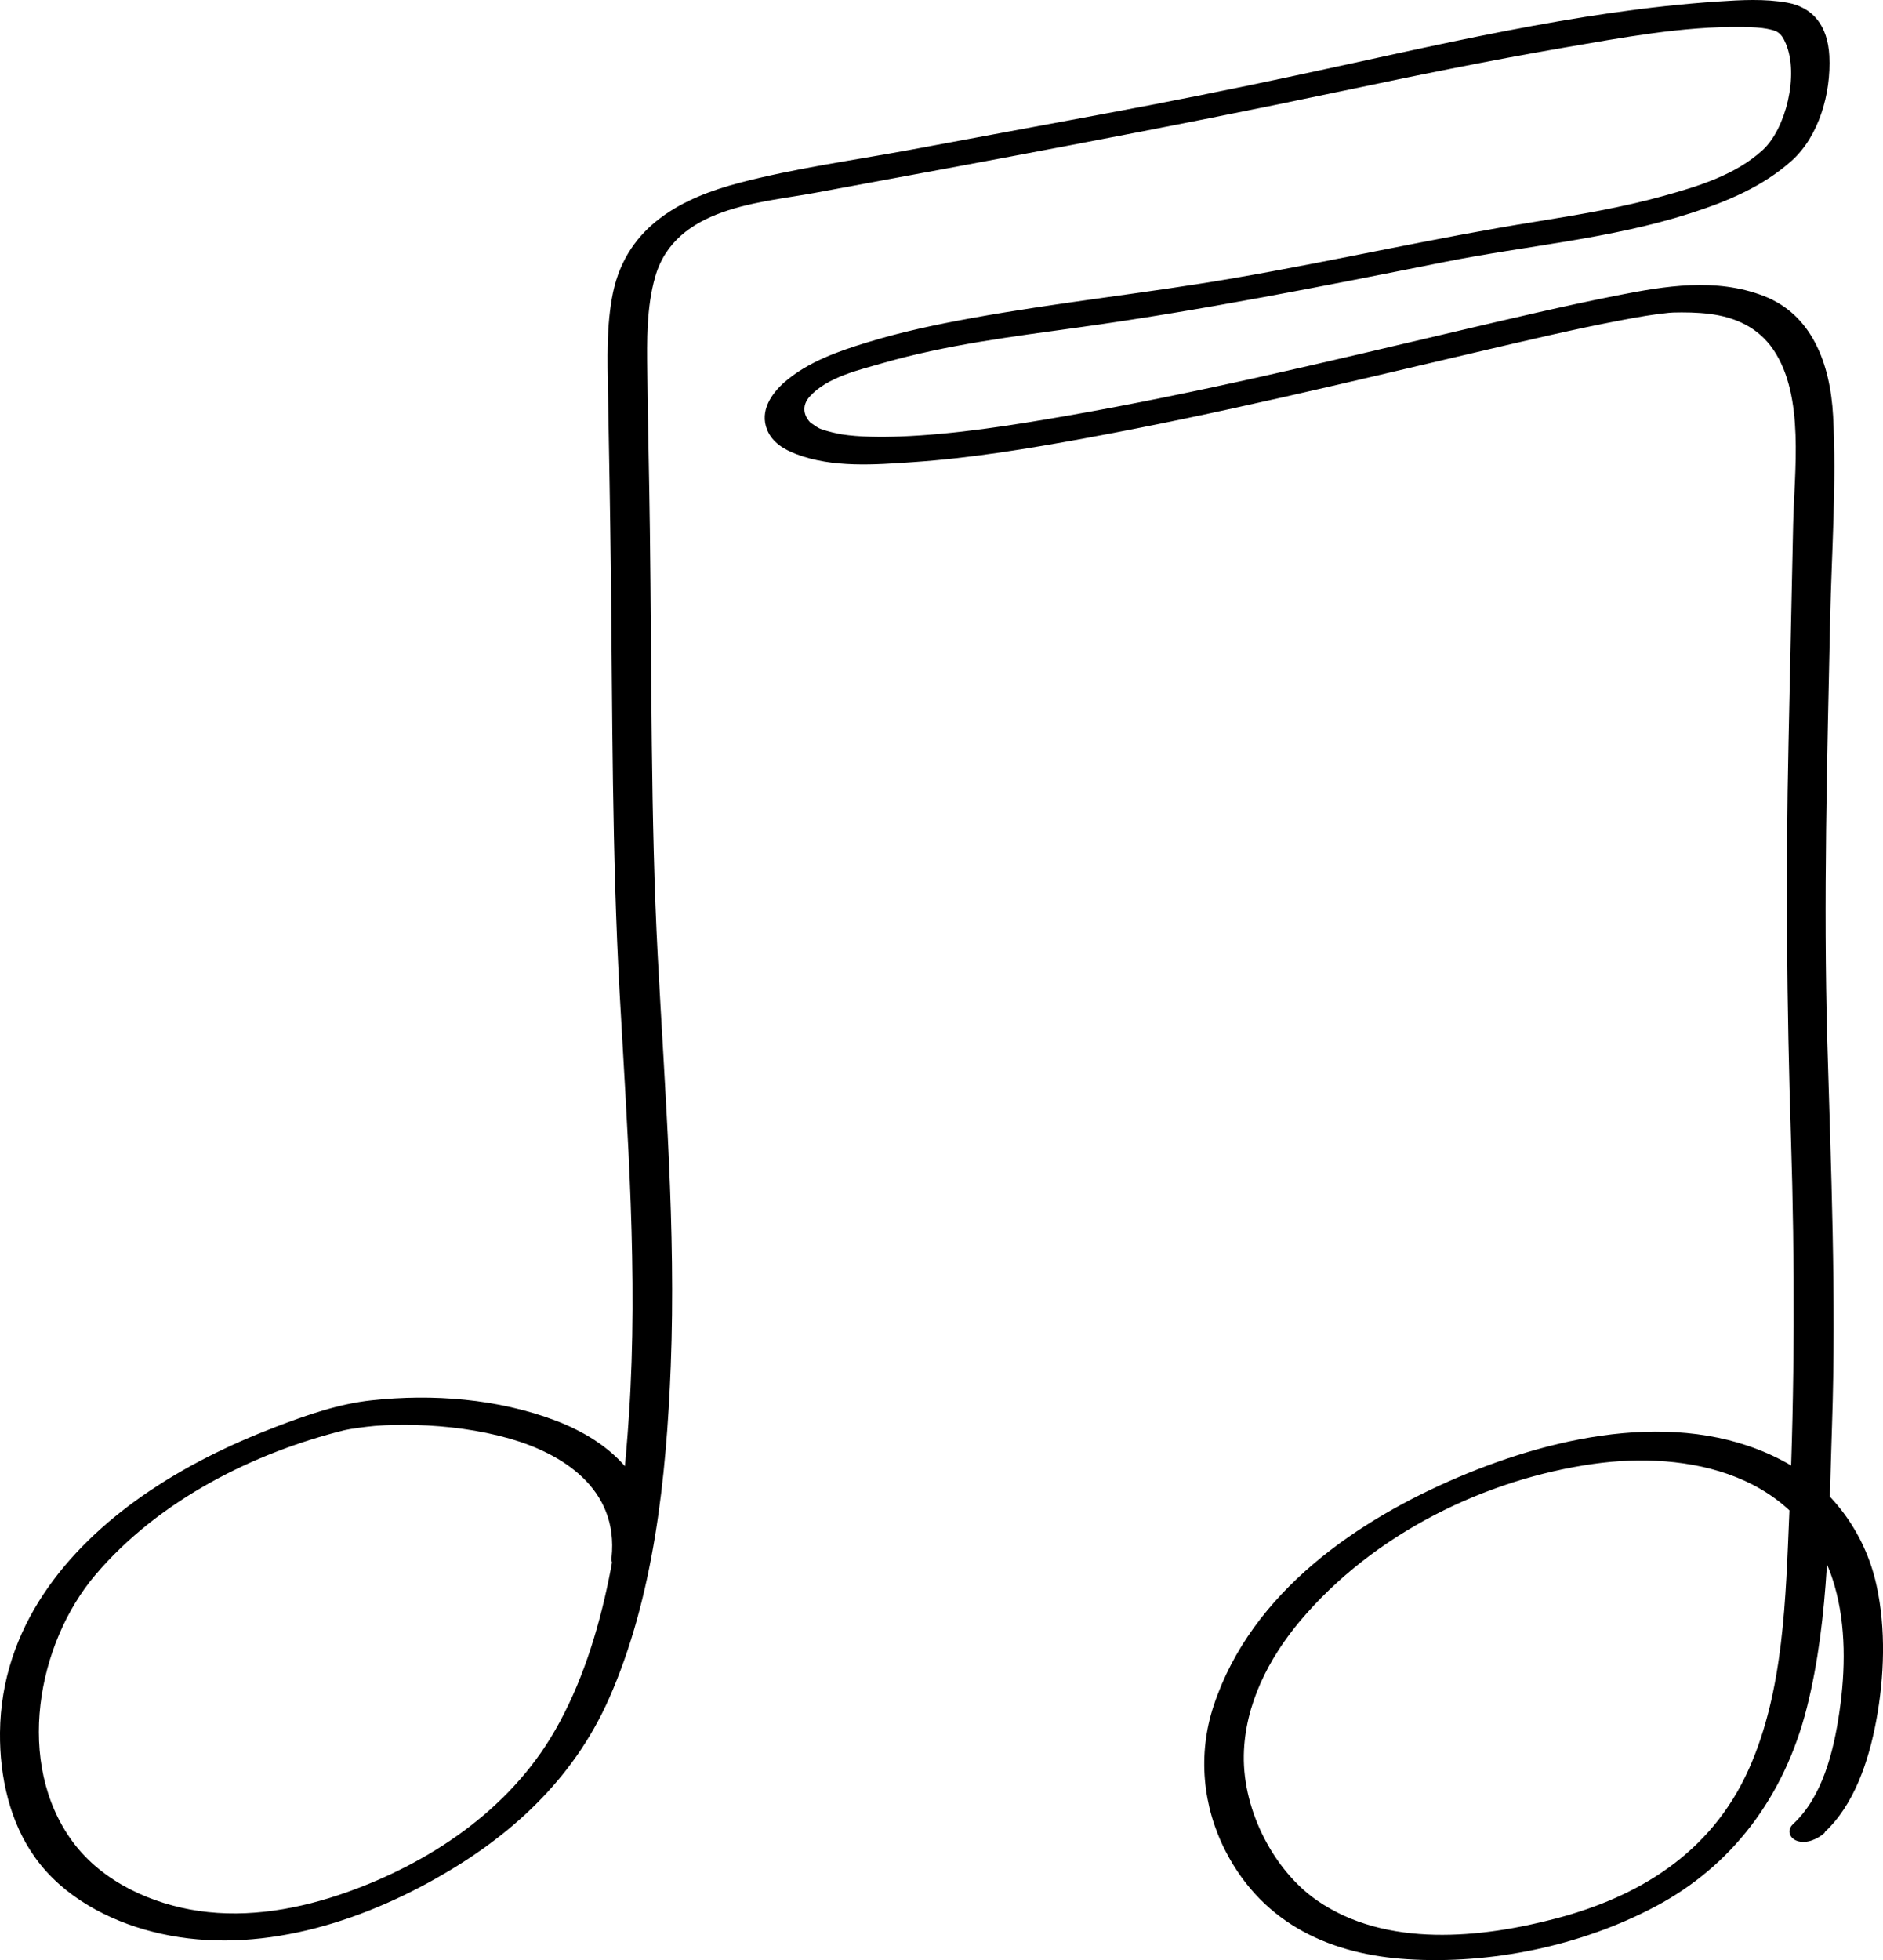 <svg width="99" height="103" viewBox="0 0 99 103" fill="none" xmlns="http://www.w3.org/2000/svg">
<path d="M95.928 96.285C97.475 94.859 98.244 92.568 98.643 90.428C99.071 88.129 99.163 85.597 98.658 83.306C98.038 80.478 96.256 78.178 93.954 76.888C88.681 73.948 81.947 75.39 76.696 77.618C71.444 79.845 65.8 83.626 63.812 89.627C62.957 92.199 63.228 94.931 64.439 97.287C66.463 101.212 70.118 102.719 74.002 102.959C78.356 103.231 83.095 102.278 87.049 100.179C91.004 98.08 93.805 94.483 95.002 89.715C96.199 84.964 96.149 79.773 96.32 74.877C96.548 68.148 96.263 61.426 96.071 54.696C95.864 47.301 96.064 39.914 96.221 32.519C96.299 28.994 96.563 25.396 96.377 21.871C96.228 19.059 95.237 16.519 92.722 15.55C90.206 14.581 87.541 15.029 85.019 15.526C82.268 16.071 79.525 16.72 76.788 17.361C69.883 18.979 62.985 20.654 56.016 21.863C53.152 22.36 50.216 22.825 47.337 22.937C46.332 22.977 45.163 22.969 44.251 22.825C44.009 22.785 43.546 22.68 43.225 22.568C43.161 22.544 43.104 22.536 42.926 22.424C42.855 22.384 42.548 22.152 42.655 22.256C42.27 21.887 42.114 21.351 42.57 20.838C43.496 19.804 45.221 19.428 46.432 19.075C49.781 18.114 53.223 17.689 56.643 17.216C63.128 16.319 69.534 15.045 75.962 13.763C80.266 12.906 84.655 12.562 88.874 11.208C90.748 10.607 92.672 9.822 94.211 8.435C95.622 7.162 96.278 4.926 96.178 2.931C96.092 1.361 95.33 0.392 93.976 0.143C92.779 -0.073 91.539 -0.001 90.335 0.079C82.874 0.576 75.434 2.411 68.102 3.973C64.696 4.702 61.289 5.383 57.869 6.016C54.449 6.649 51.135 7.266 47.764 7.891C44.8 8.435 41.786 8.844 38.857 9.613C35.928 10.382 32.978 11.825 32.23 15.374C31.874 17.088 31.938 18.899 31.966 20.645C32.023 23.794 32.08 26.943 32.116 30.091C32.202 37.462 32.173 44.833 32.579 52.196C32.985 59.559 33.556 66.954 33.071 74.325C32.7 79.901 31.938 86.15 29.173 90.949C26.729 95.204 22.46 97.936 18.249 99.434C15.741 100.323 13.069 100.804 10.439 100.419C8.038 100.067 5.401 98.929 3.819 96.782C0.783 92.664 1.945 86.382 5.009 82.769C8.373 78.803 13.396 76.328 18.107 75.158C18.399 75.086 19.175 74.982 19.696 74.934C20.415 74.877 21.135 74.862 21.862 74.885C23.522 74.934 25.183 75.142 26.793 75.599C29.515 76.376 32.544 78.202 32.152 81.864C32.045 82.849 34.133 82.449 34.225 81.599C34.624 77.89 32.045 75.727 29.209 74.653C26.166 73.499 22.731 73.243 19.546 73.588C17.814 73.772 16.14 74.357 14.501 74.982C12.057 75.919 9.677 77.081 7.475 78.619C3.513 81.391 0.057 85.509 -0 91.045C-0.022 93.393 0.52 95.772 1.852 97.623C3.335 99.698 5.743 100.932 8.002 101.509C13.019 102.799 18.434 101.252 22.938 98.705C26.743 96.558 30.107 93.593 32.031 89.235C34.375 83.923 35.038 77.634 35.266 71.785C35.544 64.598 34.959 57.42 34.582 50.249C34.204 43.079 34.268 35.315 34.168 27.848C34.133 25.084 34.061 22.32 34.033 19.556C34.011 17.897 33.99 16.143 34.446 14.549C35.501 10.863 40.011 10.663 42.805 10.142C52.04 8.435 61.268 6.745 70.46 4.806C74.351 3.989 78.249 3.188 82.161 2.515C85.261 1.986 88.453 1.377 91.603 1.417C92.052 1.417 92.636 1.457 92.9 1.513C93.406 1.617 93.634 1.673 93.897 2.306C94.582 3.941 93.897 6.753 92.686 7.875C91.24 9.205 89.251 9.797 87.47 10.294C85.275 10.903 83.038 11.28 80.8 11.64C75.477 12.489 70.204 13.699 64.888 14.613C60.292 15.406 55.653 15.886 51.064 16.72C49.225 17.056 47.387 17.441 45.591 17.994C44.102 18.45 42.491 19.003 41.251 20.077C40.575 20.669 39.926 21.583 40.332 22.584C40.61 23.273 41.251 23.626 41.85 23.858C43.774 24.595 46.011 24.419 48 24.283C51.042 24.075 54.071 23.578 57.078 23.025C63.983 21.759 70.817 20.101 77.665 18.498C80.244 17.897 82.753 17.297 85.304 16.816C86.109 16.664 86.914 16.519 87.734 16.439C87.905 16.423 88.161 16.415 87.933 16.423C88.575 16.407 89.23 16.415 89.871 16.495C91.183 16.656 92.43 17.176 93.249 18.394C94.895 20.854 94.332 24.747 94.275 27.6C94.197 31.405 94.111 35.211 94.033 39.009C93.883 45.947 93.94 52.853 94.161 59.791C94.368 66.377 94.361 72.907 94.076 79.484C93.883 83.987 93.791 88.85 91.945 92.968C89.936 97.455 86.059 99.69 81.862 100.804C77.893 101.853 72.883 102.382 69.249 99.874C67.019 98.336 65.344 95.212 65.394 92.239C65.444 89.563 66.719 87.144 68.308 85.237C72.228 80.55 78.163 77.722 83.779 76.928C88.639 76.24 94.724 77.353 96.456 83.338C97.061 85.437 97.026 87.785 96.712 89.94C96.399 92.095 95.8 94.442 94.275 95.853C93.912 96.189 94.104 96.614 94.489 96.742C94.981 96.91 95.572 96.646 95.95 96.301L95.928 96.285Z" fill="black"/>
</svg>
